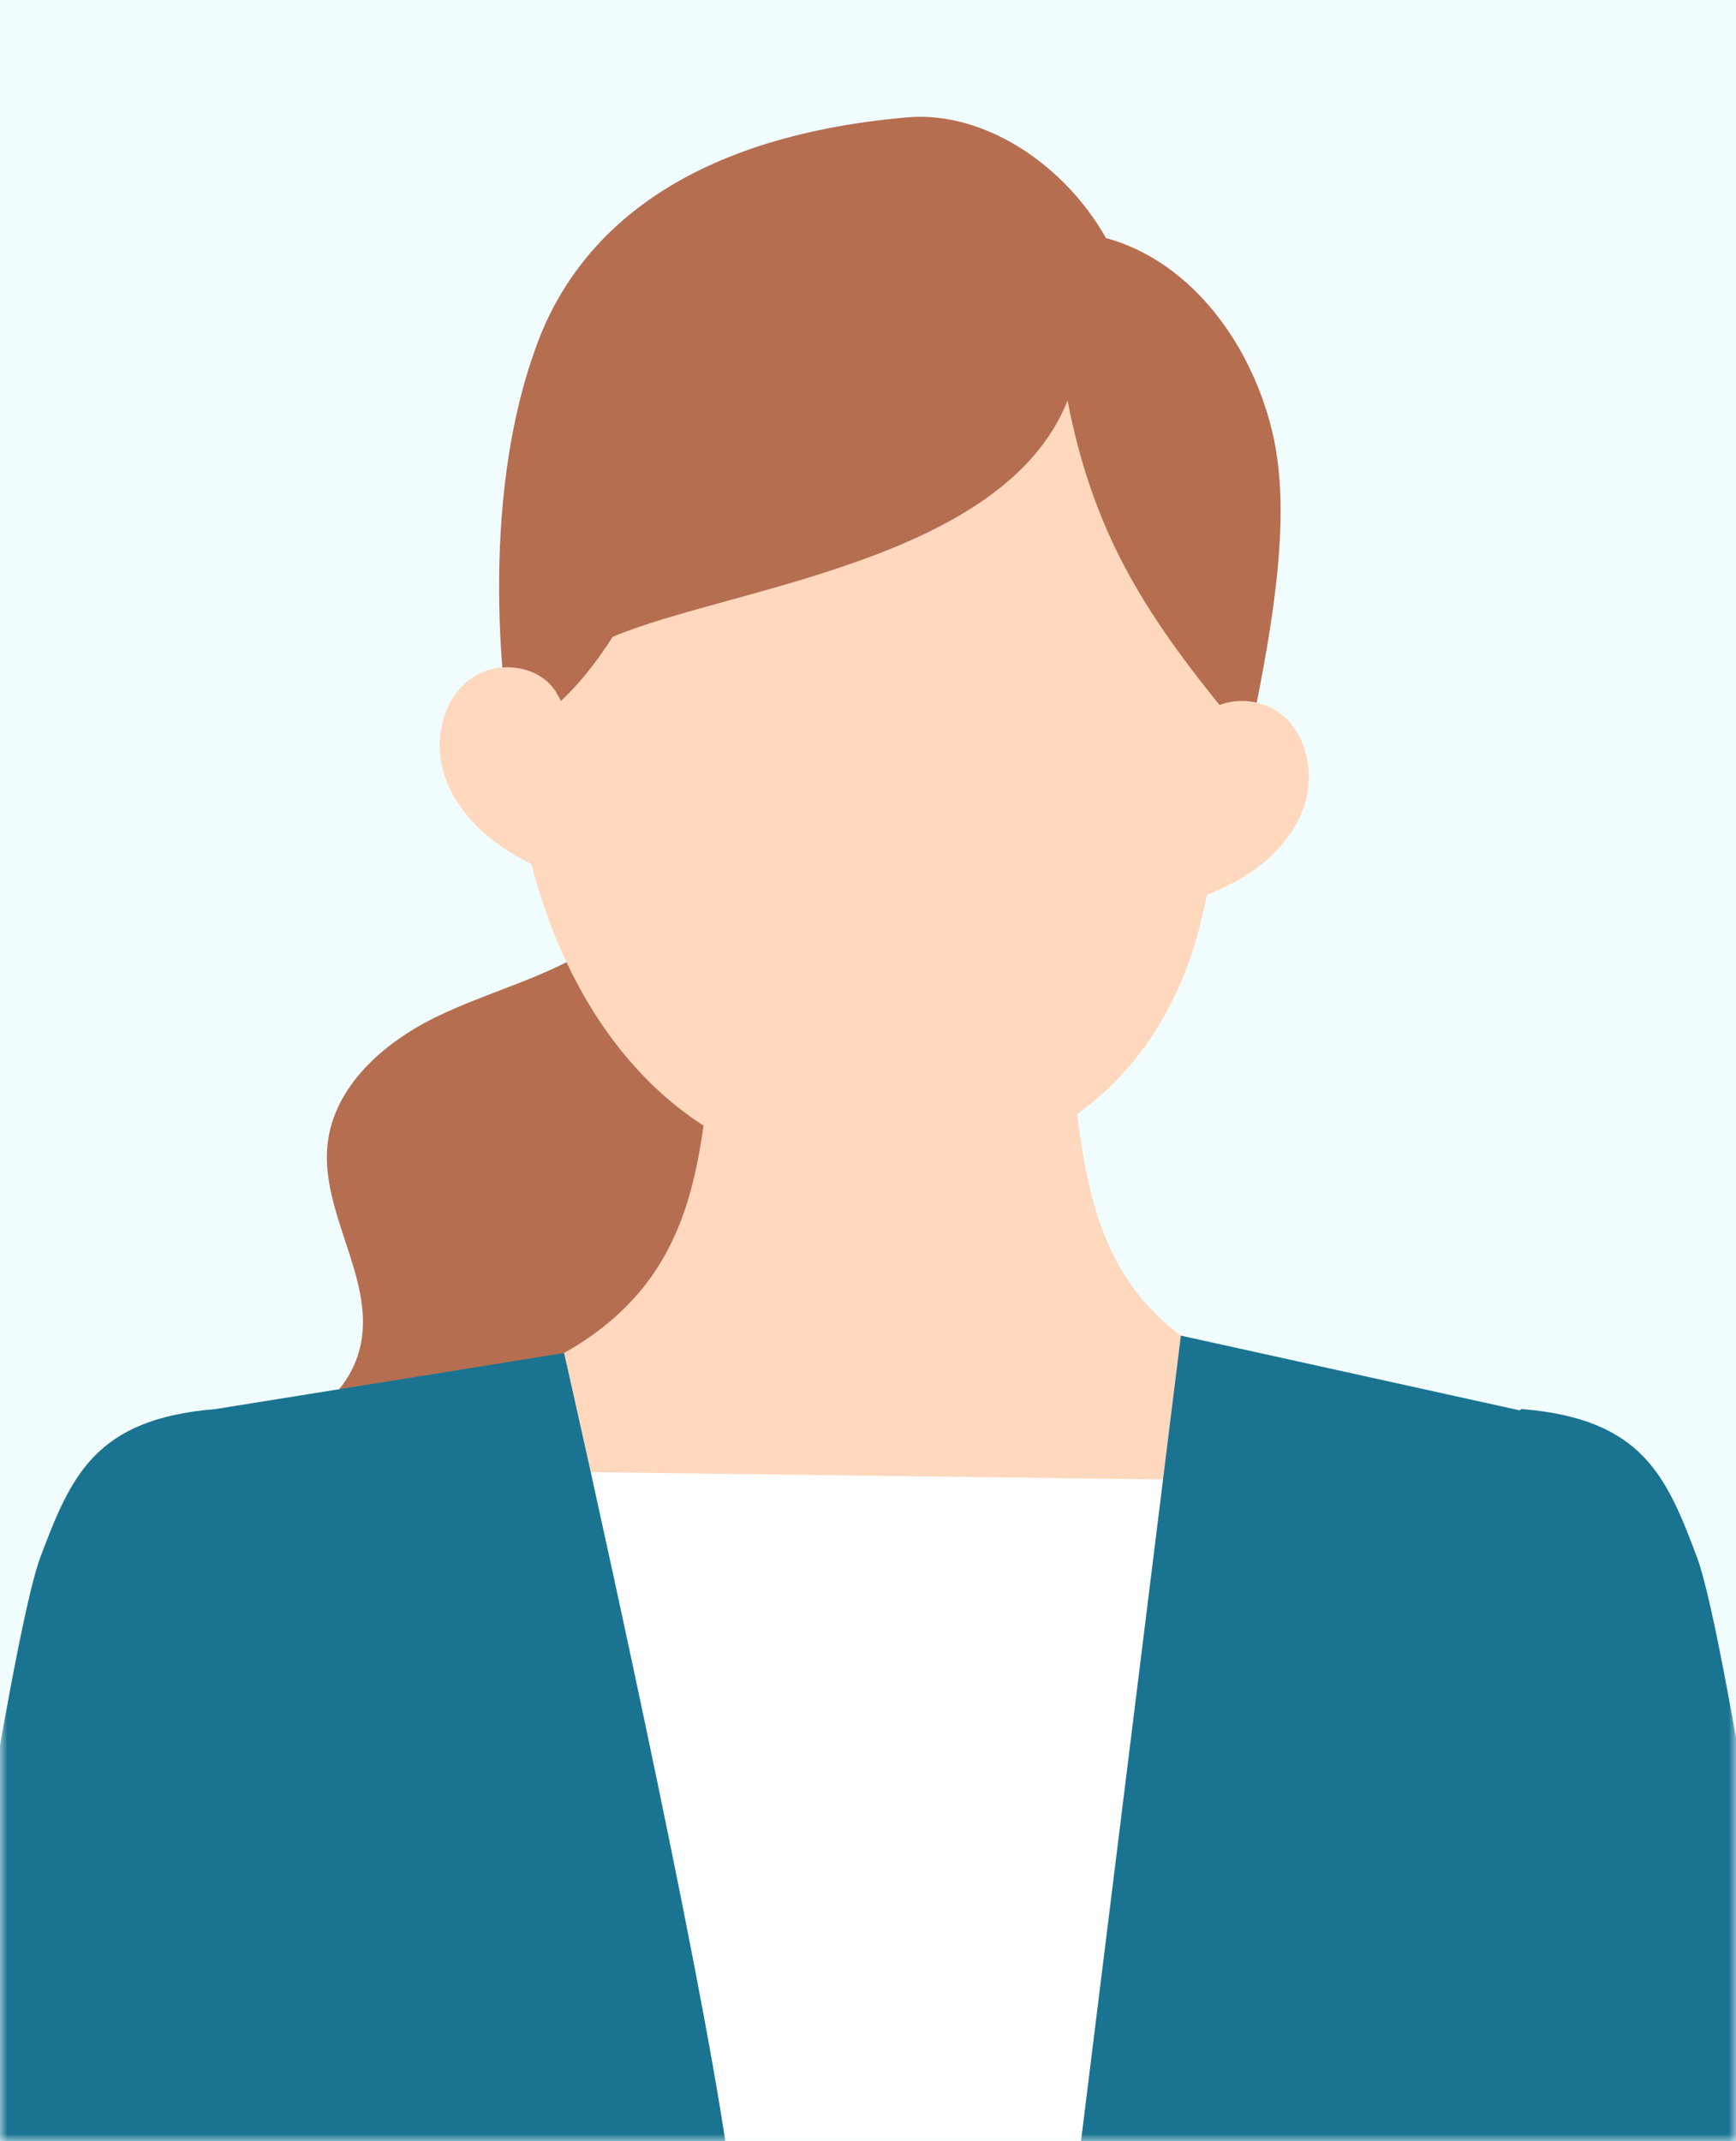 <svg width="120" height="148" viewBox="0 0 120 148" fill="none" xmlns="http://www.w3.org/2000/svg">
<path d="M0 0H120V148H0V0Z" fill="#F1FCFF"/>
<mask id="mask0_4041_434" style="mask-type:alpha" maskUnits="userSpaceOnUse" x="0" y="0" width="120" height="148">
<path d="M0 0H120V148H0V0Z" fill="#D9D9D9"/>
</mask>
<g mask="url(#mask0_4041_434)">
<g clip-path="url(#clip0_4041_434)">
<path d="M46.318 55.757C47.028 59.678 44.217 63.469 40.854 65.565C37.491 67.661 33.557 68.605 30.007 70.363C26.457 72.12 23.079 75.121 22.643 79.086C22.115 83.932 26.126 88.652 24.835 93.348C23.463 98.334 17.361 99.816 13.067 102.643C5.194 107.833 3.036 119.069 5.832 128.126C8.629 137.184 15.312 144.45 22.235 150.87C20.628 145.796 23.535 140.248 27.55 136.792C31.566 133.335 36.584 131.336 41.089 128.567C52.944 121.281 61.142 108.244 62.63 94.316C64.117 80.389 58.849 65.89 46.323 55.748L46.318 55.757Z" fill="#B56E50"/>
<path d="M73.817 72.435C70.656 72.793 52.55 72.793 49.389 72.435C47.633 82.843 49.379 96.8 16.814 98.562C16.814 124.834 39.031 144.775 61.603 144.775C87.226 144.775 103.173 126.413 103.173 97.357C73.913 97.357 75.573 82.838 73.817 72.43V72.435Z" fill="#FFD8BD"/>
<path d="M59.123 14.942C38.623 14.879 34.257 37.448 35.433 51.841C36.752 67.996 45.368 79.561 57.496 80.999C68.223 82.272 79.824 77.353 83.076 63.416C87.84 42.991 84.348 15.02 59.123 14.942Z" fill="#FFD8BD"/>
<path d="M76.446 16.448C73.553 11.321 67.974 7.652 62.711 8.112C47.047 9.482 39.659 16.356 36.944 24.286C32.708 36.248 35.265 50.805 35.265 50.805C35.265 50.805 38.738 49.745 42.346 44.018C50.41 40.615 69.389 38.809 73.793 27.684C75.741 37.72 79.8 43.369 86.348 51.226C87.586 44.962 89.39 36.509 88.042 30.279C86.694 24.048 82.481 18.104 76.451 16.453L76.446 16.448Z" fill="#B56E50"/>
<path d="M101.791 103.161L97.253 195.63H23.842L19.069 106.245L21.419 105.63L36.445 101.694L40.835 101.752L80.394 102.261L85.657 102.329L100.064 103.074L101.791 103.161Z" fill="white"/>
<path d="M51.768 195.63H16.109C15.696 191.917 15.211 186.456 14.698 178.454C11.94 148.381 17.346 123.842 14.924 97.39C25.718 95.662 38.992 93.518 38.992 93.518C38.992 93.518 39.727 96.761 40.835 101.752C44.222 117.084 51.077 148.924 50.727 154.099C50.473 157.788 51.763 187.846 51.806 191.54C51.821 192.793 51.797 194.192 51.768 195.63Z" fill="#1A7491"/>
<path d="M102.803 195.63H73.956C73.429 178.115 73.966 154.099 73.966 154.099L80.394 102.261L81.627 92.317L105.053 97.483L105.135 97.502C105.135 97.502 107.538 140.607 107.596 142.262C109.462 163.491 106.565 168.69 102.803 195.63Z" fill="#1A7491"/>
<path d="M38.465 47.876C37.309 45.964 34.42 45.591 32.597 46.874C30.774 48.157 30.06 50.674 30.53 52.867C31 55.06 32.497 56.919 34.286 58.246C36.076 59.572 38.158 60.434 40.23 61.242C40.024 56.75 40.83 51.802 38.46 47.881L38.465 47.876Z" fill="#FFD8BD"/>
<path d="M82.731 49.905C84.055 48.104 86.962 48.002 88.66 49.445C90.359 50.887 90.848 53.463 90.181 55.603C89.514 57.742 87.859 59.456 85.955 60.613C84.055 61.77 81.901 62.438 79.766 63.053C80.375 58.599 80.02 53.593 82.731 49.905Z" fill="#FFD8BD"/>
<path d="M129.333 195.63H93.832C94.062 187.018 94.398 173.971 94.384 171.895C94.254 155.309 94.12 138.695 95.502 122.167C96.015 116.038 96.231 109.14 100.064 103.074C101.302 101.104 102.923 99.225 105.053 97.483C105.092 97.454 105.13 97.42 105.169 97.391C113.559 98.064 115.205 102.062 117.306 107.644C119.412 113.226 124.987 150.73 125.332 156.689C125.817 165.088 128.048 184.709 129.333 195.63Z" fill="#1A7491"/>
<path d="M26.265 195.63H-9.236C-7.951 184.709 -5.72 165.088 -5.235 156.689C-4.89 150.73 0.685 113.226 2.786 107.644C4.892 102.062 6.538 98.064 14.924 97.391C18.028 99.898 20.062 102.696 21.419 105.63C23.928 111.033 24.154 116.886 24.595 122.167C25.972 138.695 25.843 155.309 25.713 171.895C25.694 173.971 26.03 187.018 26.265 195.63Z" fill="#1A7491"/>
</g>
</g>
<defs>
<clipPath id="clip0_4041_434">
<path d="M-9.236 8.073H129.333V195.63H-9.236V8.073Z" fill="white"/>
</clipPath>
</defs>
</svg>
